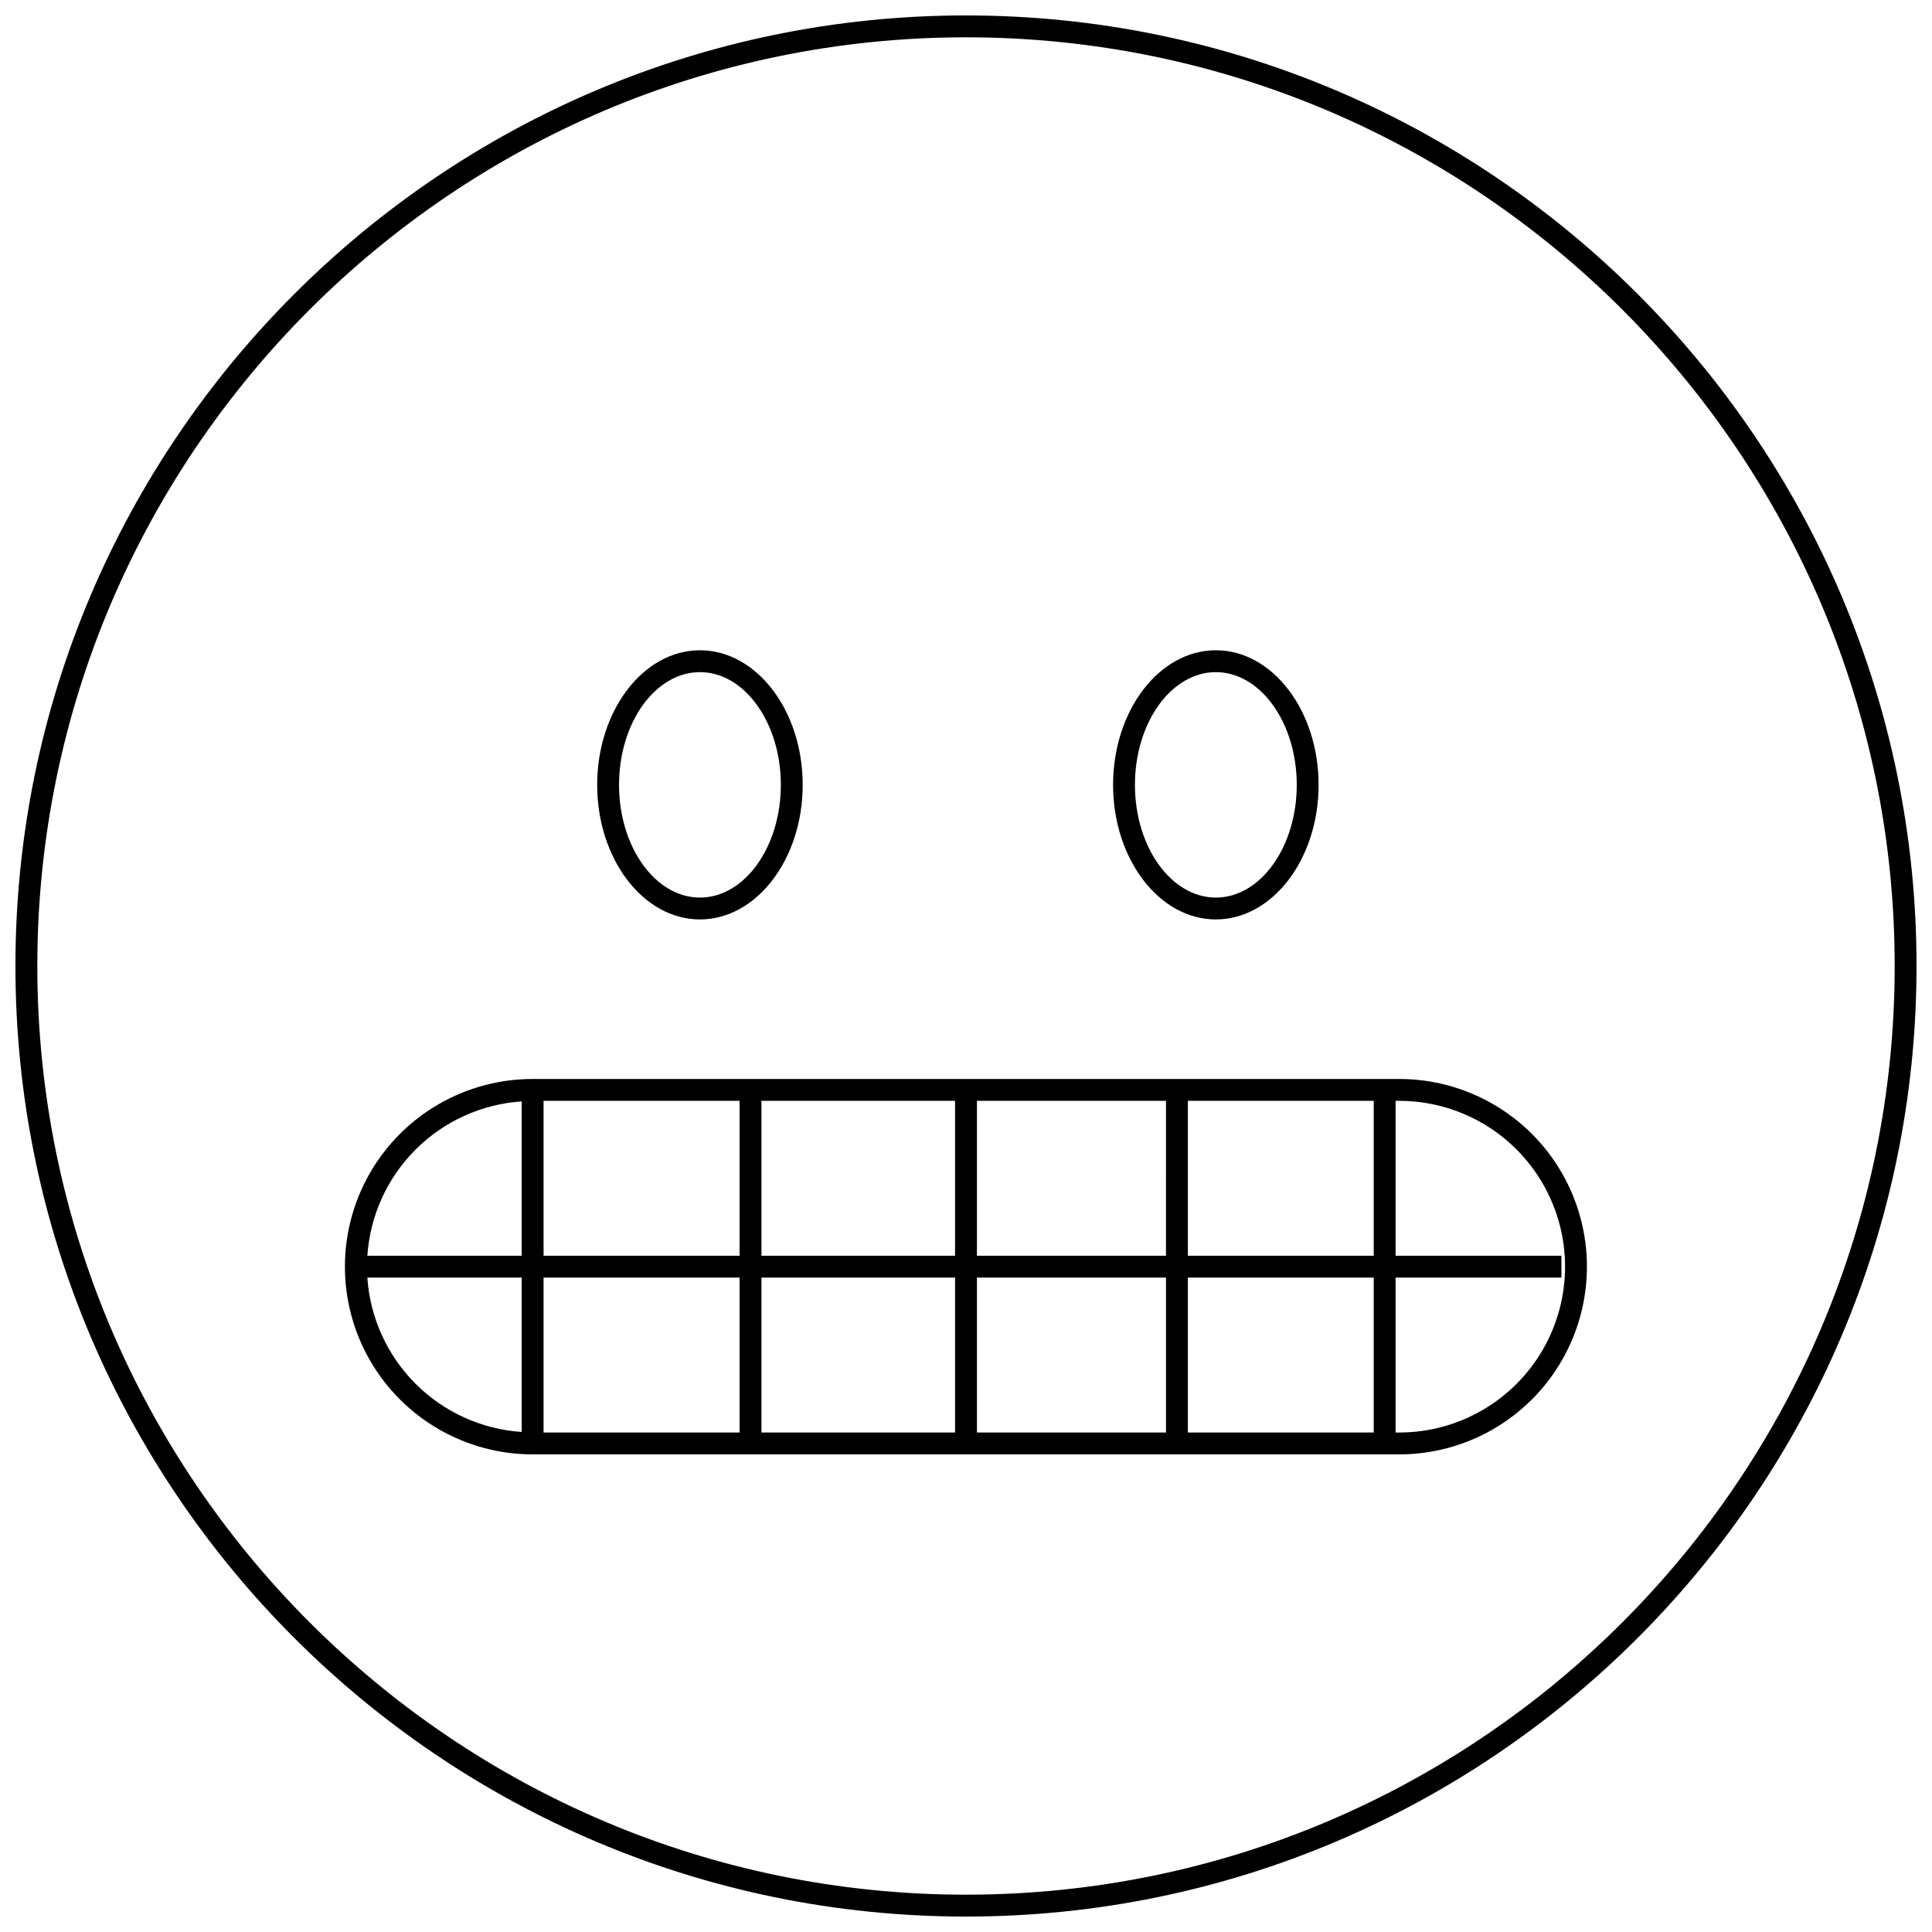 <?xml version="1.0" encoding="UTF-8"?>
<!-- Uploaded to: SVG Repo, www.svgrepo.com, Generator: SVG Repo Mixer Tools -->
<svg width="800px" height="800px" version="1.1" viewBox="144 144 512 512" xmlns="http://www.w3.org/2000/svg">
 <defs>
  <clipPath id="a">
   <path d="m148.09 148.09h503.81v503.81h-503.81z"/>
  </clipPath>
 </defs>
 <g clip-path="url(#a)">
  <path d="m400 148.09c-138.9 0-251.91 113-251.91 251.91s113 251.91 251.91 251.91c138.9-0.004 251.9-113.01 251.9-251.91 0-138.9-113-251.91-251.9-251.91zm0 498.02c-135.71 0-246.11-110.41-246.11-246.11 0-135.71 110.4-246.11 246.11-246.11 135.7 0 246.11 110.4 246.11 246.11 0 135.7-110.41 246.11-246.11 246.11z"/>
 </g>
 <path d="m329.49 387.66c15.016 0 27.234-16 27.234-35.664s-12.219-35.668-27.234-35.668-27.23 16-27.23 35.668c0 19.664 12.215 35.664 27.23 35.664zm0-65.535c11.82 0 21.441 13.402 21.441 29.871 0 16.473-9.617 29.871-21.441 29.871-11.82 0-21.438-13.398-21.438-29.871s9.621-29.871 21.438-29.871z"/>
 <path d="m466.21 387.66c15.016 0 27.234-16 27.234-35.664s-12.219-35.668-27.234-35.668-27.23 16-27.23 35.668c0 19.664 12.215 35.664 27.23 35.664zm0-65.535c11.82 0 21.441 13.402 21.441 29.871 0 16.473-9.617 29.871-21.441 29.871-11.82 0-21.438-13.398-21.438-29.871 0.004-16.473 9.621-29.871 21.438-29.871z"/>
 <path d="m514.81 429.94h-229.66c-17.77 0-34.191 9.48-43.078 24.871s-8.887 34.352 0 49.742 25.309 24.871 43.078 24.871h229.66c17.773 0 34.191-9.48 43.078-24.871s8.887-34.352 0-49.742-25.305-24.871-43.078-24.871zm-226.76 52.641h51.945v41.051h-51.945zm0-46.844h51.945v41.051h-51.945zm109.05 41.051h-51.309v-41.051h51.309zm5.797-41.051h50.105l-0.004 41.051h-50.105zm-57.105 46.844h51.309v41.051h-51.309zm57.105 0h50.105v41.051h-50.105zm55.898 0h49.258v41.051h-49.258zm0-5.797v-41.047h49.258v41.051zm-176.54-40.902v40.906h-40.902c0.711-10.617 5.25-20.609 12.773-28.133 7.519-7.523 17.516-12.059 28.129-12.773zm-40.902 46.699h40.902v40.902c-10.613-0.711-20.609-5.25-28.129-12.77-7.523-7.523-12.062-17.52-12.773-28.133zm273.46 41.051h-0.965v-41.051h43.945v-5.797l-43.945 0.004v-41.051h0.965c15.703 0 30.211 8.375 38.059 21.973 7.852 13.598 7.852 30.352 0 43.949-7.848 13.594-22.355 21.973-38.059 21.973z"/>
</svg>